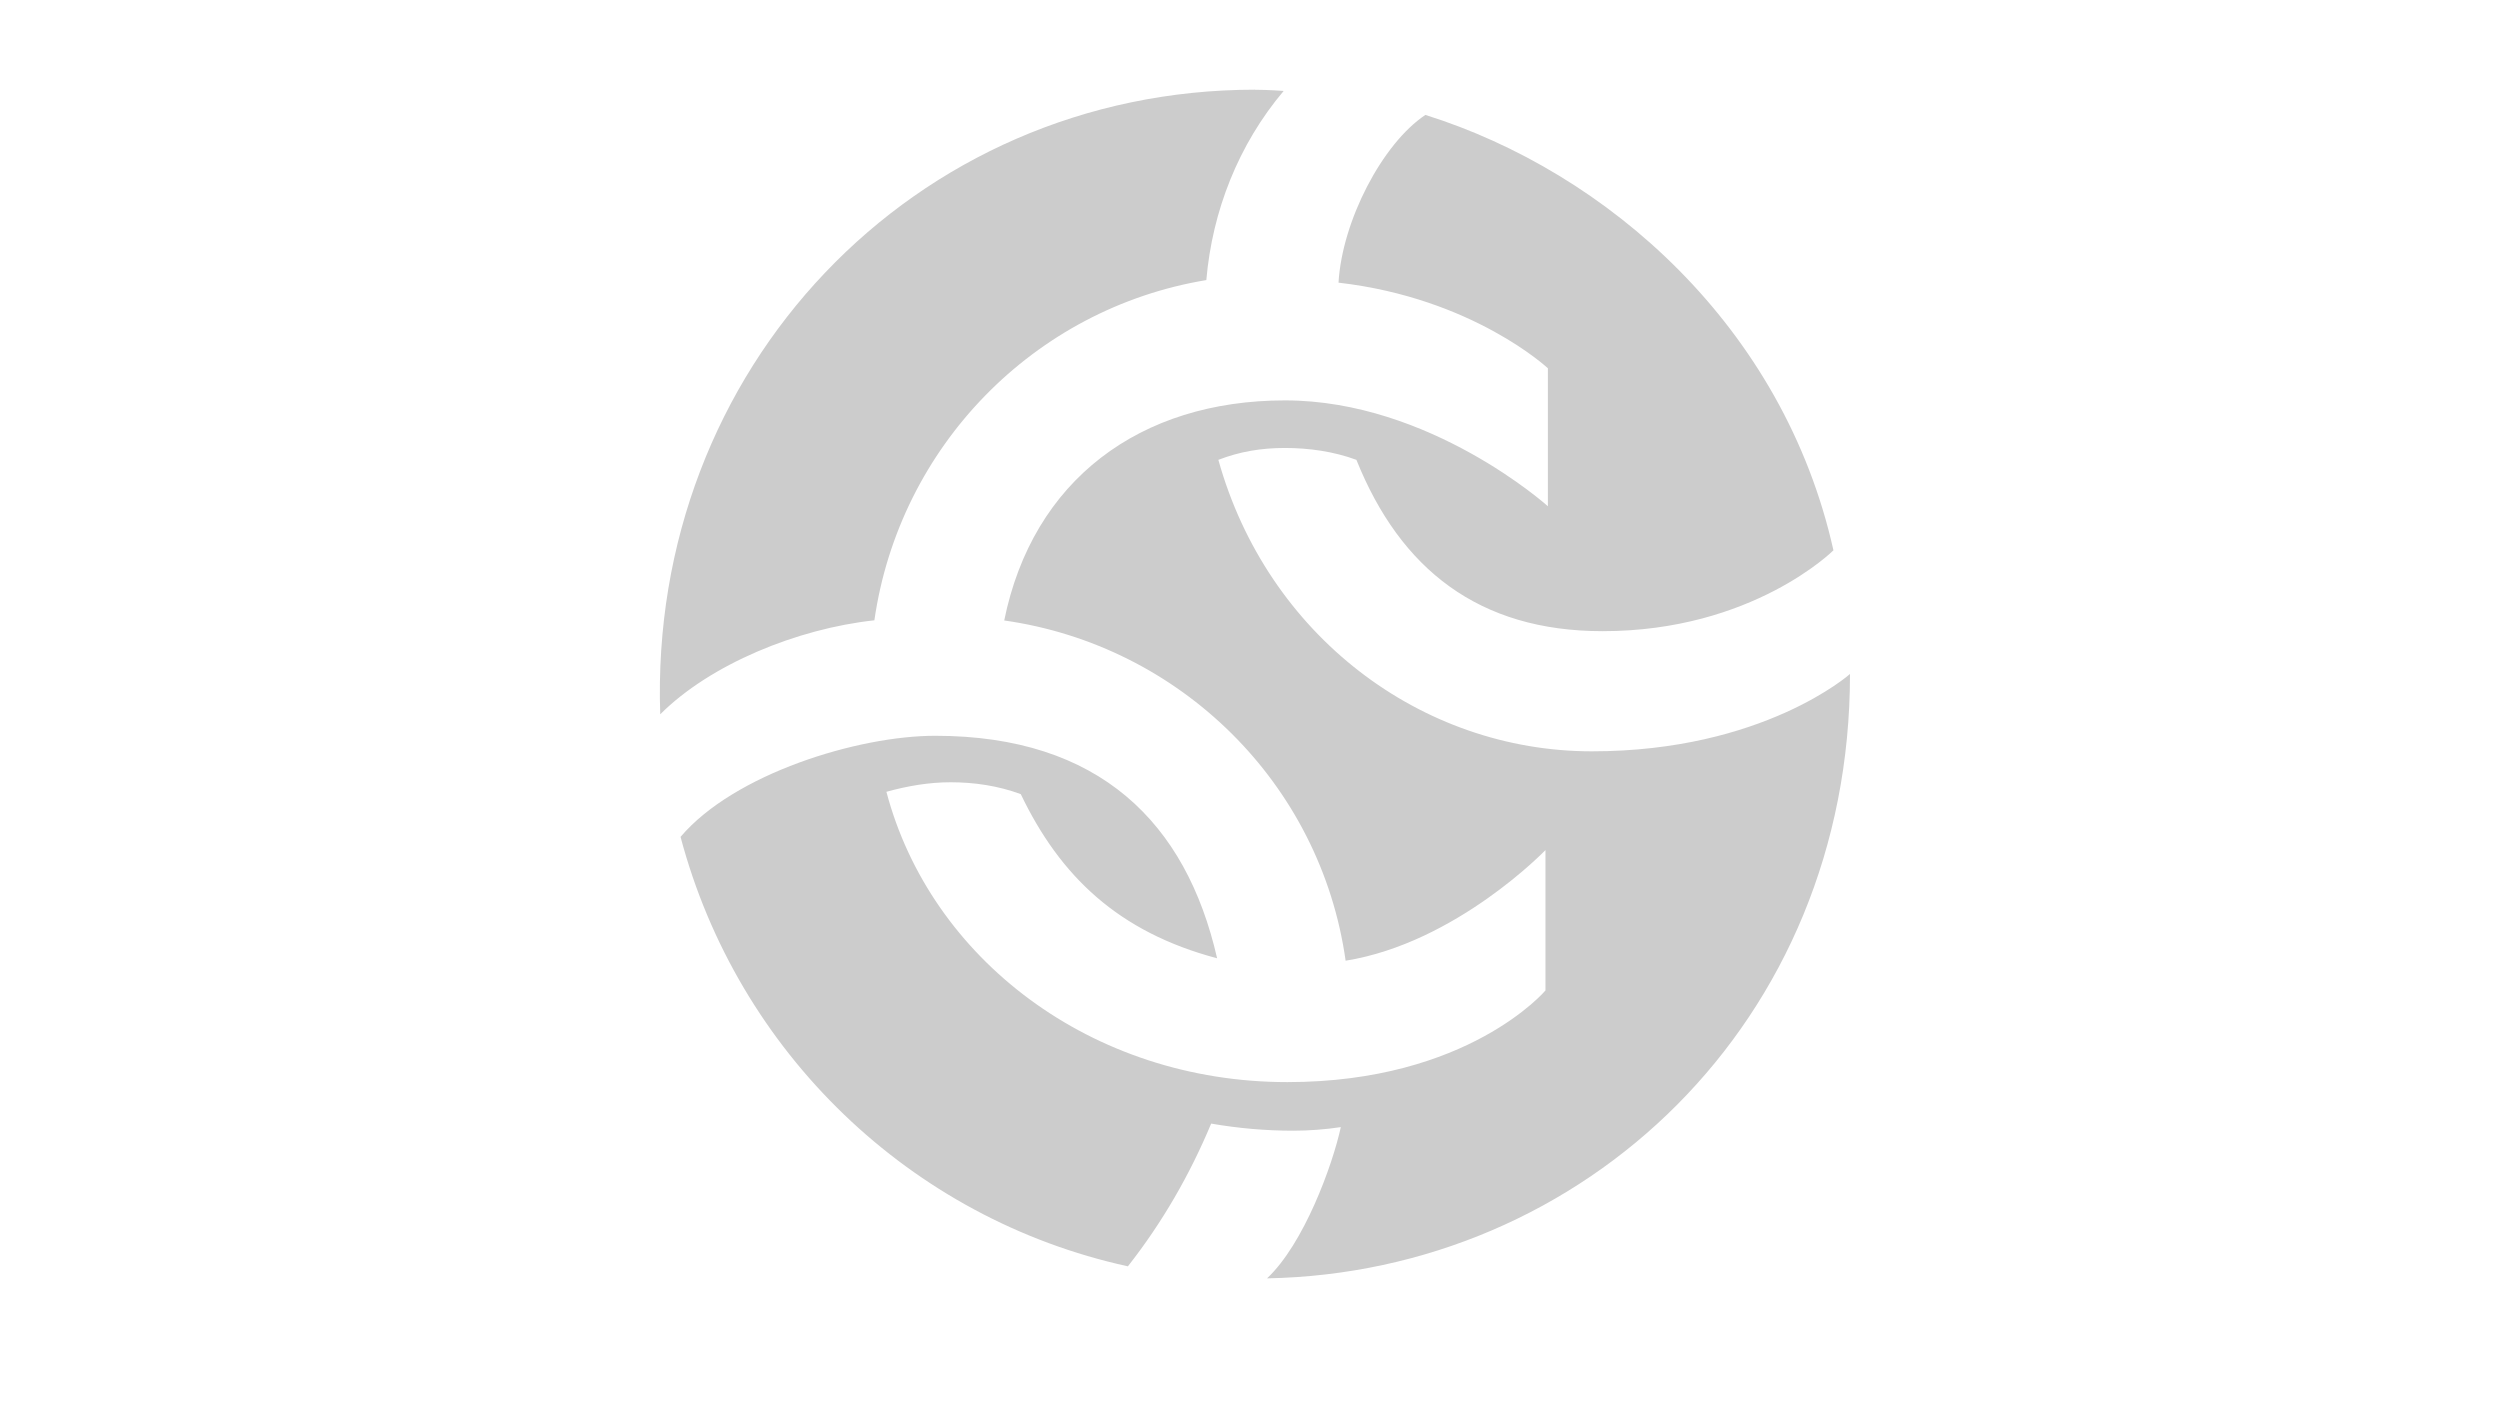 <?xml version="1.0" encoding="UTF-8"?>
<svg id="Layer_1" data-name="Layer 1" xmlns="http://www.w3.org/2000/svg" viewBox="0 0 320 180">
  <defs>
    <style>
      .cls-1 {
        fill: #ccc;
      }
    </style>
  </defs>
  <path class="cls-1" d="M160.66,11.49c1.68,0,3.65.15,3.65.15-5.79,6.85-9.14,15.38-9.9,24.21-22.08,3.65-39.29,21.32-42.49,43.55-9.9,1.07-21.01,5.63-27.41,12.03-1.52-44.16,32.43-79.95,76.14-79.95ZM171.63,144.27c-1.98.3-4.11.46-6.09.46-3.5,0-7-.3-10.51-.91-2.74,6.55-6.24,12.64-10.66,18.27-27.87-6.09-49.95-27.41-57.26-54.97,6.85-8.07,22.69-12.94,32.59-12.94,21.01,0,32.13,11.12,36.09,28.48-12.64-3.35-20.1-10.51-25.13-21.01-2.89-1.07-5.94-1.52-8.98-1.52-2.74,0-5.48.46-8.22,1.22,5.63,21.32,26.19,37.16,51.32,37.16,23.15,0,33.04-11.73,33.04-11.73v-17.97s-11.42,11.88-25.58,14.16c-3.2-22.69-21.17-40.35-43.7-43.55,3.65-17.97,17.36-28.17,35.94-28.17s33.65,13.55,33.65,13.55v-17.66s-9.59-8.98-26.8-10.96c.46-7.92,5.63-17.82,11.12-21.47,23.3,7.31,45.84,27.11,52.23,55.73,0,0-10.35,10.35-29.54,10.35-15.84,0-25.89-7.92-31.52-21.93-2.89-1.07-6.09-1.52-9.14-1.52s-5.79.46-8.53,1.52c6.24,22.38,25.89,37.31,47.81,37.31s33.04-9.9,33.04-9.9c0,44.62-34.11,76.6-74.62,77.36,4.72-4.42,8.38-14.47,9.44-19.34Z"/>
</svg>